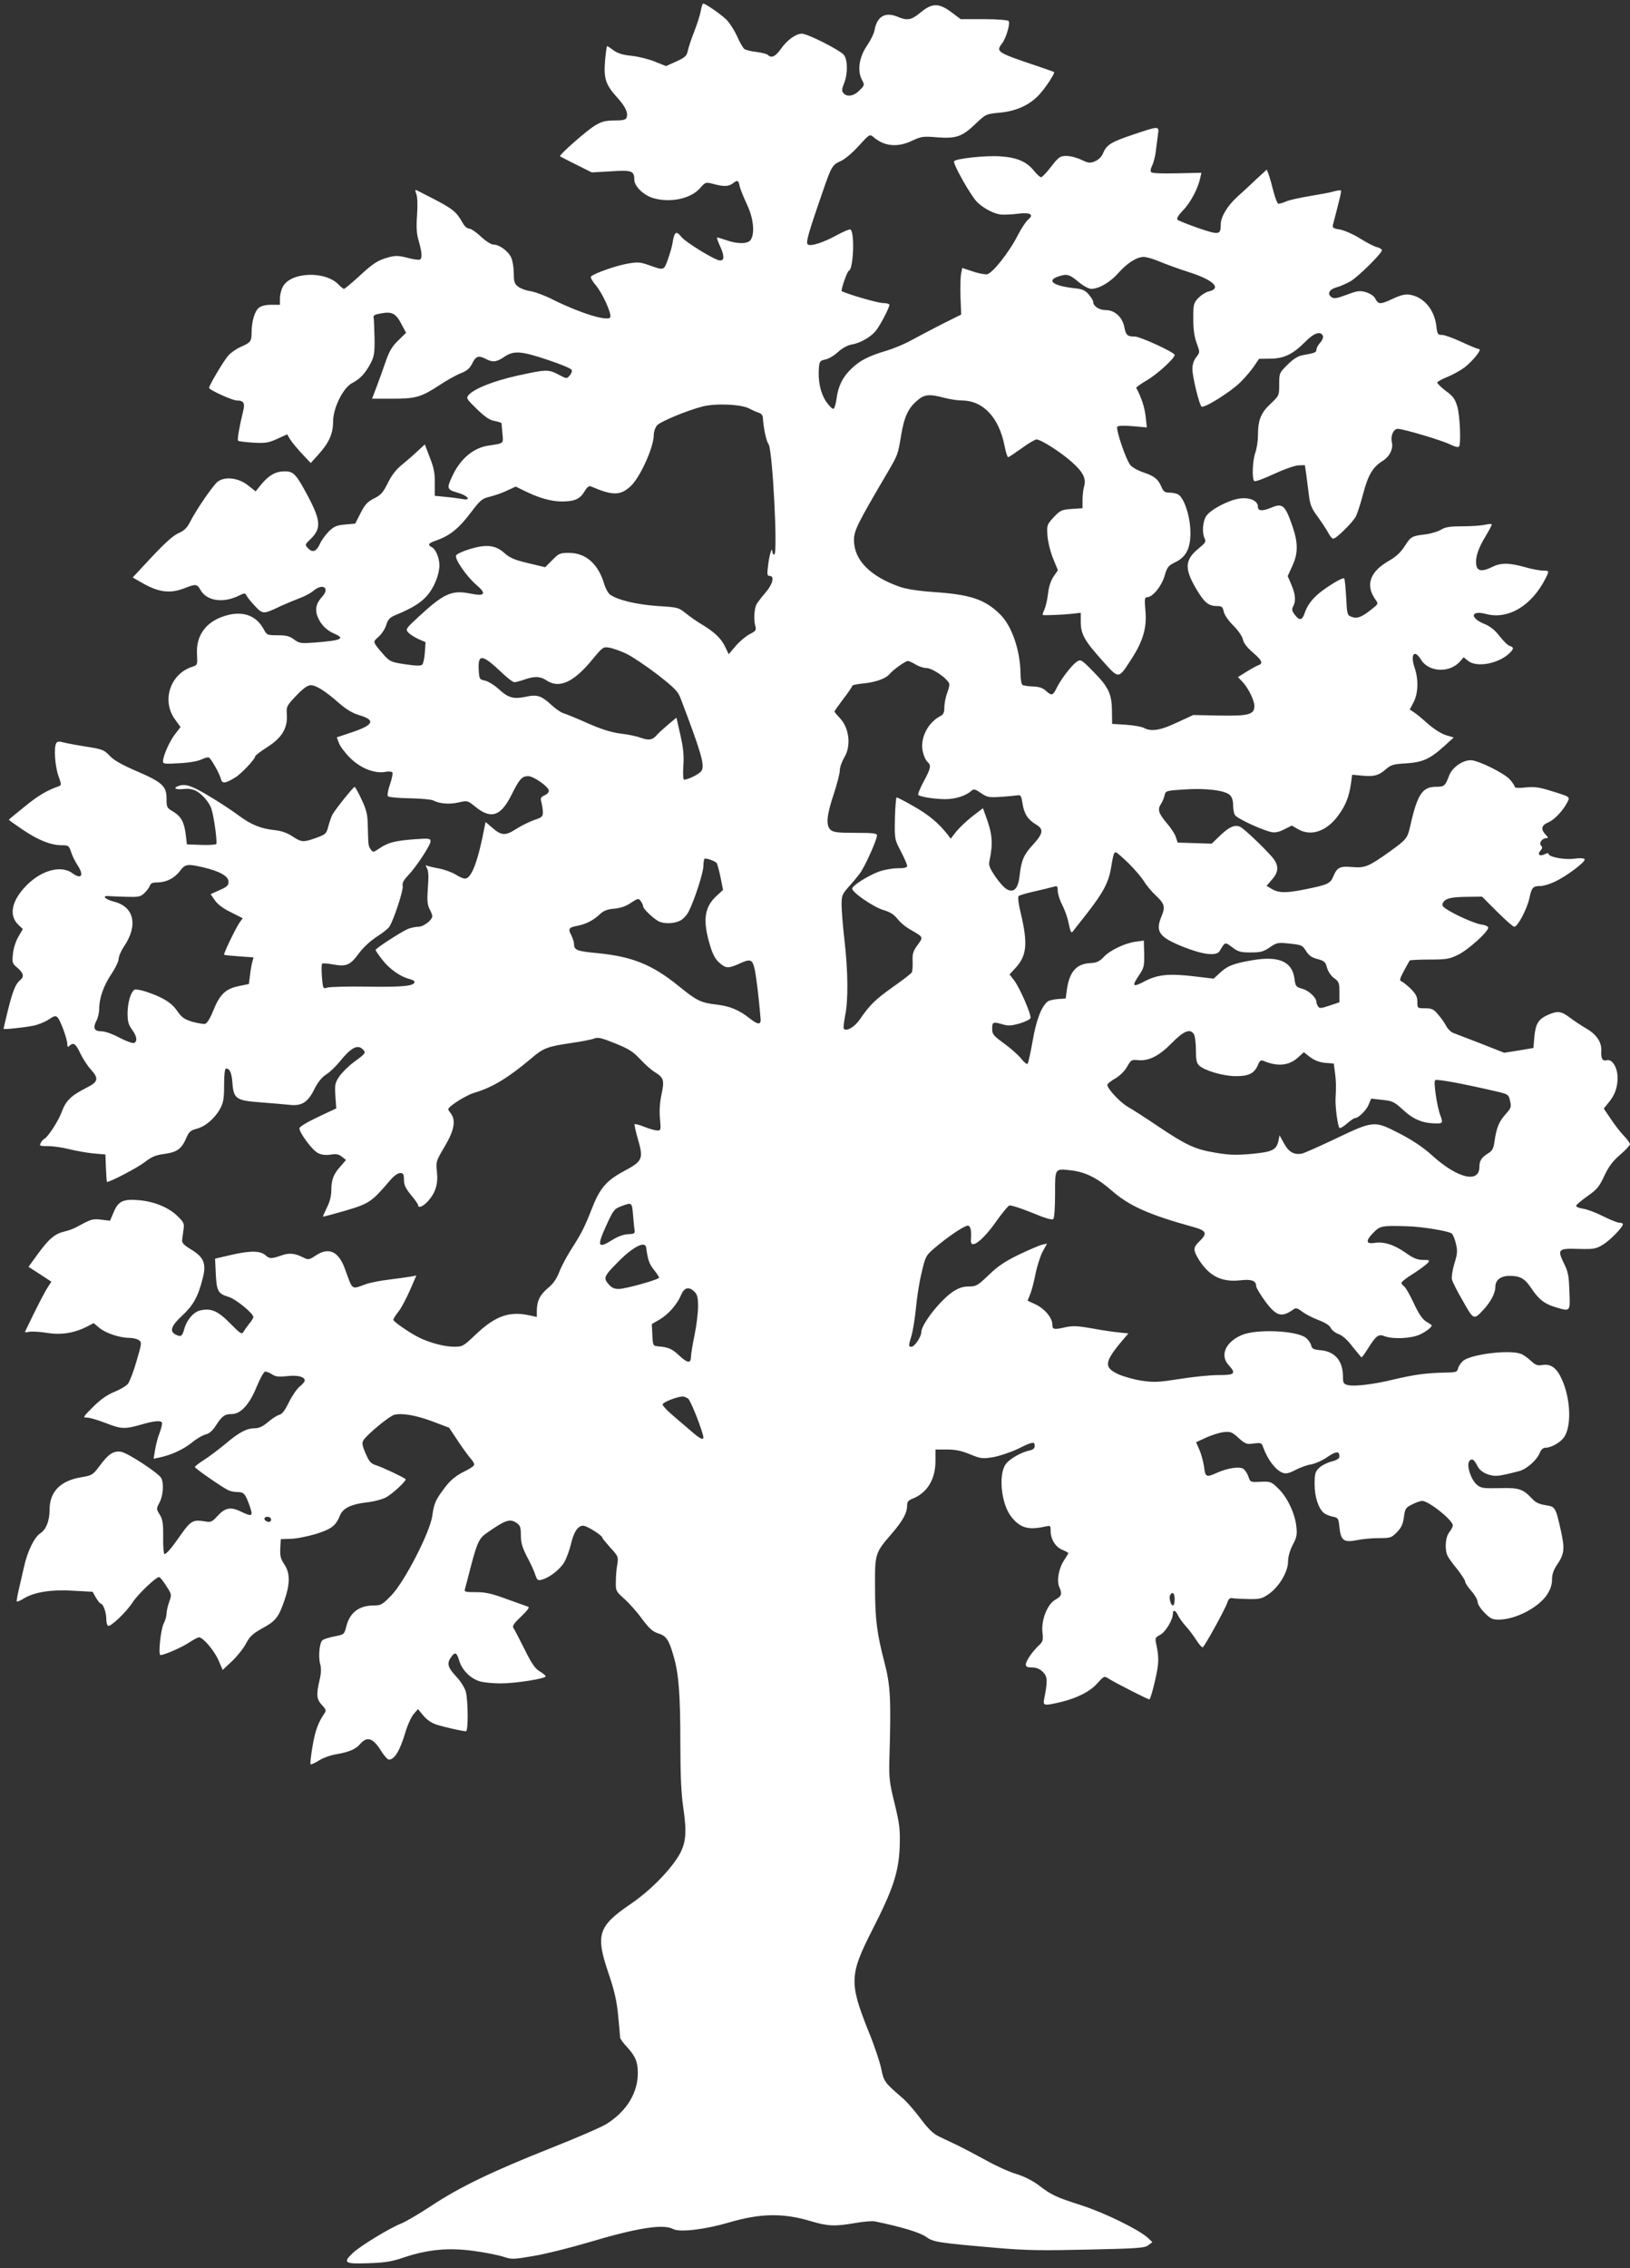 <?xml version="1.0" standalone="no"?>
<!DOCTYPE svg PUBLIC "-//W3C//DTD SVG 20010904//EN"
 "http://www.w3.org/TR/2001/REC-SVG-20010904/DTD/svg10.dtd">
<svg version="1.0" xmlns="http://www.w3.org/2000/svg"
 width="920pt" height="1280pt" viewBox="0 0 920 1280"
 preserveAspectRatio="xMidYMid meet">
<rect x="0" y="0" width="920" height="1280" fill="#333333" stroke="none"/>
<g transform="translate(0,1280) scale(0.1,-0.1)"
fill="#ffffff" stroke="none">
<path d="M3955 12738 c-4 -24 -21 -76 -37 -117 -16 -40 -32 -89 -36 -108 -6
-29 -15 -37 -65 -60 l-58 -26 -62 25 c-34 14 -94 29 -132 33 -50 5 -79 14
-102 31 -17 13 -34 24 -36 24 -3 0 -8 -38 -12 -83 -8 -101 3 -135 70 -209 46
-51 62 -86 51 -113 -4 -11 -22 -15 -68 -15 -51 0 -72 -6 -109 -28 -45 -26
-207 -169 -198 -174 2 -2 43 -23 91 -47 l88 -44 106 6 c119 8 134 3 134 -46 0
-38 51 -88 107 -105 95 -28 211 -4 263 55 32 36 33 36 76 25 59 -16 86 -15
110 3 27 21 32 19 39 -17 4 -17 23 -63 41 -102 37 -77 46 -165 20 -201 -16
-22 -74 -23 -138 0 -24 8 -46 15 -50 15 -4 0 4 -23 17 -51 24 -53 24 -79 -1
-79 -27 0 -195 103 -219 134 -29 36 -39 28 -49 -35 -3 -21 -16 -64 -27 -95
-23 -62 -20 -61 -113 -28 -43 15 -59 16 -115 6 -63 -11 -186 -54 -205 -72 -5
-5 7 -27 27 -50 38 -45 92 -164 81 -181 -15 -24 -169 24 -317 97 -48 25 -108
47 -133 51 -25 3 -56 15 -69 25 -21 16 -25 28 -25 74 0 30 -6 70 -14 89 -16
37 -67 75 -102 75 -12 0 -43 20 -70 45 -26 25 -56 45 -66 45 -11 0 -26 13 -36
31 -34 61 -53 78 -154 131 -57 29 -106 55 -111 56 -4 2 -3 -8 3 -23 6 -16 8
-64 4 -119 -5 -70 -3 -105 10 -148 18 -64 20 -94 6 -103 -5 -3 -37 1 -70 10
-49 13 -69 13 -103 4 -64 -17 -89 -33 -171 -109 -42 -38 -80 -70 -84 -70 -5 0
-17 10 -28 21 -73 82 -274 76 -318 -10 -9 -16 -16 -46 -16 -66 l0 -35 -49 0
c-32 0 -56 -6 -70 -17 -24 -20 -40 -75 -41 -138 0 -51 -5 -58 -60 -82 -25 -11
-57 -33 -71 -49 -26 -29 -109 -169 -109 -183 0 -11 132 -71 156 -71 40 0 48
-15 36 -62 -21 -86 -34 -160 -28 -165 3 -4 41 -8 85 -11 69 -4 86 -1 135 21
l57 26 17 -29 c10 -16 40 -52 67 -81 l49 -52 44 49 c59 65 82 117 82 184 0 78
57 193 109 219 45 24 72 53 103 111 20 39 23 58 22 140 -1 52 -3 104 -5 115
-3 16 4 20 45 27 60 11 82 -2 114 -65 l24 -45 -45 -44 c-34 -33 -50 -60 -70
-118 -14 -41 -37 -105 -51 -142 l-26 -68 114 0 c133 0 162 8 269 78 42 28 97
58 121 67 31 12 47 26 60 51 20 43 36 50 75 30 41 -22 62 -20 104 8 56 39 96
36 246 -14 73 -24 136 -50 138 -58 3 -7 -2 -21 -12 -32 -16 -18 -18 -18 -62 6
-58 30 -69 30 -233 -6 -134 -30 -240 -72 -274 -108 -16 -19 -14 -22 46 -81 47
-45 73 -63 101 -67 20 -4 37 -9 38 -13 0 -3 2 -29 5 -58 5 -58 11 -54 -81 -68
-84 -13 -157 -75 -201 -170 -34 -71 -32 -78 28 -95 60 -17 82 -47 27 -36 -19
3 -61 9 -95 12 l-60 6 0 72 c1 55 -5 87 -28 144 l-28 74 -37 -34 c-20 -19 -59
-54 -88 -77 -37 -30 -62 -62 -84 -107 -27 -54 -39 -68 -78 -87 -37 -19 -51
-34 -76 -83 l-30 -59 -57 -5 c-47 -4 -63 -11 -91 -38 -19 -19 -43 -51 -52 -73
-20 -43 -42 -50 -68 -21 -16 17 -15 20 9 43 69 64 67 107 -8 249 -66 124 -81
140 -130 140 -51 0 -88 -20 -131 -71 l-34 -42 -42 33 c-54 44 -132 53 -173 21
-27 -22 -120 -157 -157 -230 -16 -31 -33 -47 -64 -60 -29 -13 -76 -55 -150
-134 l-108 -116 44 -25 c99 -59 165 -68 247 -36 66 26 72 25 92 -10 35 -61
126 -75 213 -33 37 18 38 18 49 -2 6 -11 28 -37 48 -58 42 -44 45 -44 143 3
33 15 82 35 108 45 26 9 61 28 76 41 54 45 95 16 49 -34 -34 -36 -42 -74 -24
-115 17 -42 50 -75 93 -93 64 -28 40 -38 -108 -50 -81 -6 -89 -5 -119 17 -25
19 -44 24 -92 24 -60 0 -62 1 -80 35 -40 72 -106 100 -194 81 -122 -28 -189
-109 -182 -223 3 -60 3 -61 -27 -71 -125 -40 -174 -192 -97 -297 l31 -43 -30
-39 c-31 -39 -69 -124 -69 -155 0 -14 11 -15 94 -10 57 3 106 12 125 22 17 8
36 13 40 10 14 -8 59 -89 67 -118 7 -31 24 -30 81 5 34 20 113 104 113 119 0
5 31 29 69 53 83 53 115 107 110 184 -3 45 -1 49 53 106 40 42 64 59 82 59 31
0 81 -32 161 -102 40 -35 76 -56 113 -67 95 -28 82 -56 -49 -99 l-78 -26 12
-32 c6 -18 34 -55 63 -84 58 -58 138 -90 199 -79 18 4 36 2 40 -3 3 -6 -3 -36
-14 -68 -12 -34 -16 -62 -11 -67 5 -5 60 -10 122 -11 63 -1 123 -7 133 -12 37
-19 90 -23 141 -12 52 12 53 12 96 -23 89 -73 144 -55 204 64 45 91 60 108 95
108 30 0 112 -57 117 -81 1 -9 -9 -21 -24 -27 -22 -11 -25 -16 -18 -40 4 -15
8 -40 8 -55 1 -25 -5 -30 -50 -45 -28 -10 -74 -33 -102 -51 -60 -39 -83 -37
-136 10 l-35 30 -5 -23 c-36 -190 -72 -290 -108 -296 -9 -2 -34 8 -55 22 -21
13 -64 29 -96 35 -32 6 -63 13 -69 17 -6 4 -5 -3 2 -16 9 -16 10 -49 5 -111
-5 -70 -3 -93 9 -118 9 -16 16 -35 16 -41 0 -22 -49 -60 -78 -60 -17 0 -43 -6
-59 -12 -41 -18 -183 -110 -183 -119 0 -4 18 -30 40 -58 40 -51 102 -94 152
-106 16 -4 28 -11 28 -16 0 -23 -64 -30 -259 -27 -113 2 -218 -1 -232 -5 -26
-8 -26 -8 -32 60 -3 37 -2 71 1 75 4 3 33 1 64 -5 74 -13 95 -4 146 66 23 31
65 69 99 91 33 21 65 46 71 57 26 41 80 208 75 229 -4 15 4 32 29 58 47 49
128 172 128 194 0 16 -8 18 -87 12 -111 -8 -151 -18 -199 -50 -36 -25 -39 -25
-51 -8 -14 20 -14 18 -17 129 -1 68 -6 91 -35 153 -18 39 -36 72 -40 71 -7 0
-108 -126 -124 -155 -6 -10 -16 -39 -23 -64 -11 -45 -15 -49 -74 -70 -68 -24
-78 -23 -126 8 -31 21 -63 33 -102 37 -81 9 -133 30 -205 83 -34 26 -109 75
-166 109 -99 60 -136 72 -175 57 -31 -12 -15 -21 27 -17 29 4 54 0 75 -11 33
-17 76 -67 86 -103 15 -47 33 -188 27 -196 -5 -4 -43 -7 -87 -5 l-79 3 -7 59
c-9 69 -27 100 -74 128 -32 19 -34 23 -34 72 0 70 -24 92 -173 156 -83 36
-126 61 -149 86 -30 32 -40 36 -128 50 -52 8 -111 19 -130 24 -25 7 -36 6 -42
-3 -15 -23 -8 -127 11 -183 18 -51 19 -55 3 -61 -66 -23 -116 -52 -193 -115
-49 -39 -89 -73 -89 -74 0 -2 35 -27 78 -56 87 -59 157 -87 219 -88 39 0 42
-2 54 -37 6 -21 23 -54 35 -73 40 -59 25 -86 -27 -48 -67 50 -186 14 -272 -82
-74 -82 -86 -160 -32 -210 l24 -23 -25 -43 c-15 -25 -28 -66 -31 -97 -5 -50
-4 -55 26 -79 34 -30 39 -49 15 -69 -26 -21 -42 -61 -69 -169 -14 -57 -25
-104 -25 -106 0 -5 113 7 165 17 28 5 67 21 89 35 32 22 41 24 51 12 17 -17
55 -123 55 -150 0 -17 3 -19 12 -10 22 22 36 12 61 -42 14 -29 41 -72 62 -94
43 -48 39 -67 -22 -98 -91 -46 -120 -74 -143 -135 -19 -54 -81 -149 -102 -157
-4 -2 -13 -12 -18 -22 -9 -17 -5 -18 43 -18 28 0 81 -8 117 -17 36 -9 97 -20
135 -24 l70 -6 3 -77 c2 -43 4 -78 6 -78 19 0 172 80 212 111 40 31 63 41 112
47 71 10 97 28 123 89 15 35 24 44 59 53 50 13 104 60 133 114 18 34 22 57 22
134 0 61 4 92 11 92 21 0 32 -24 36 -83 7 -88 21 -98 160 -108 62 -5 136 -11
163 -14 68 -8 104 15 140 90 19 37 41 65 64 80 20 12 54 44 76 71 67 83 103
102 133 72 19 -19 16 -23 -47 -69 -33 -24 -71 -62 -86 -84 -24 -36 -26 -47
-22 -110 l5 -70 -104 -49 c-61 -29 -104 -55 -104 -63 0 -26 72 -123 103 -139
20 -11 43 -14 72 -10 32 5 47 3 65 -12 l23 -18 -31 -36 c-40 -44 -52 -77 -52
-137 0 -31 -9 -65 -25 -96 -13 -27 -23 -50 -22 -51 1 -1 58 14 127 34 134 40
147 48 251 170 21 25 44 42 57 42 19 0 22 -6 22 -38 0 -29 9 -48 40 -86 22
-26 40 -52 40 -57 0 -20 30 -7 58 25 41 47 56 96 48 165 -6 54 -5 59 44 141
54 91 64 147 35 186 -8 10 -15 21 -15 24 -1 15 101 80 147 93 102 30 192 85
319 192 71 61 93 69 229 89 55 8 113 19 128 25 22 9 42 4 119 -27 77 -31 102
-47 142 -90 27 -29 64 -62 83 -73 49 -31 54 -45 37 -124 -10 -46 -13 -93 -9
-137 6 -64 5 -68 -14 -68 -11 0 -44 9 -72 20 -28 12 -54 18 -57 16 -2 -3 6
-42 19 -86 32 -111 26 -123 -81 -180 -99 -54 -135 -96 -181 -215 -39 -100 -58
-137 -114 -224 -25 -39 -55 -95 -67 -126 -15 -40 -34 -68 -64 -93 -46 -38 -64
-74 -64 -130 l0 -34 -37 8 c-117 27 -196 -1 -309 -108 -68 -65 -73 -68 -121
-68 -55 0 -137 22 -198 52 -56 28 -145 90 -145 100 0 5 13 26 29 46 16 20 45
75 65 121 l36 83 -31 -6 c-17 -3 -72 -11 -122 -17 -51 -6 -110 -18 -132 -26
-84 -30 -72 -39 -119 89 -36 97 -91 122 -165 72 -36 -24 -41 -24 -68 -11 -49
25 -80 28 -125 12 -54 -19 -67 -19 -88 0 -30 27 -83 28 -187 5 l-99 -23 4 -86
c5 -98 13 -112 73 -130 40 -12 139 -93 139 -113 0 -6 -10 -23 -23 -38 -12 -15
-27 -36 -33 -46 -9 -16 -17 -11 -75 48 -69 70 -107 87 -168 73 -38 -8 -77 -54
-91 -105 -11 -42 -19 -47 -51 -30 -33 18 -22 49 40 106 62 58 89 106 115 209
22 83 7 120 -64 163 -43 26 -54 38 -52 55 2 12 5 38 8 59 5 33 2 40 -36 77
-50 48 -131 81 -217 88 -87 8 -116 -6 -141 -67 l-21 -49 -49 6 c-50 6 -57 3
-137 -40 -16 -10 -49 -22 -72 -27 -54 -13 -88 -42 -151 -129 l-51 -70 65 -42
64 -42 -20 -31 c-17 -25 -62 -112 -128 -250 -3 -5 7 -6 21 -2 15 3 58 1 97 -5
80 -14 155 -3 226 32 l43 22 31 -26 c35 -30 116 -57 170 -57 20 0 44 -6 54
-13 17 -12 16 -18 -13 -117 -16 -57 -38 -114 -48 -128 -10 -13 -45 -34 -78
-47 -41 -17 -78 -43 -120 -85 -57 -57 -59 -60 -33 -60 15 0 61 -14 103 -30 89
-35 108 -36 200 -10 75 22 111 25 119 12 3 -5 -3 -31 -13 -58 -11 -27 -22 -71
-26 -98 l-8 -48 34 7 c69 15 135 46 182 84 26 22 61 42 78 46 20 5 38 20 56
48 36 56 51 67 91 67 51 0 101 55 142 157 19 46 40 83 47 83 8 0 25 -7 39 -16
19 -13 37 -15 84 -10 59 7 100 -3 100 -25 0 -6 -13 -22 -30 -35 -16 -14 -43
-54 -60 -89 -21 -43 -37 -65 -53 -69 -12 -3 -41 -21 -64 -41 -28 -24 -51 -35
-72 -35 -48 0 -89 -21 -167 -87 -39 -32 -94 -74 -123 -92 -28 -18 -51 -36 -51
-40 0 -7 146 -109 187 -130 12 -6 34 -11 50 -11 39 0 46 -7 70 -72 24 -67 19
-70 -50 -37 -56 27 -88 20 -131 -28 -31 -33 -36 -35 -74 -28 -61 10 -77 1
-129 -73 -54 -78 -83 -112 -95 -112 -4 0 -8 43 -7 95 1 78 -3 101 -19 127 -20
32 -20 34 -2 68 21 38 26 110 10 139 -15 28 -189 142 -226 148 -43 7 -72 -12
-122 -80 -38 -51 -42 -53 -106 -64 -116 -20 -176 -82 -176 -182 0 -63 -19
-111 -51 -133 -36 -23 -74 -102 -94 -193 -10 -44 -24 -105 -31 -135 -7 -30
-11 -56 -9 -58 2 -2 20 5 39 17 58 36 156 52 280 44 l109 -6 19 -34 c11 -18
23 -33 27 -33 13 0 31 -49 31 -85 0 -19 4 -37 10 -40 13 -8 103 77 139 133 30
46 131 142 149 142 5 0 23 -22 40 -49 31 -48 32 -49 17 -91 -8 -23 -15 -53
-15 -67 0 -13 -7 -38 -16 -55 -17 -34 -32 -178 -18 -178 21 0 122 44 162 71
24 16 49 29 55 29 23 0 86 -74 110 -129 l24 -55 52 49 c28 26 64 71 79 99 22
42 39 57 91 86 77 42 93 62 126 157 33 96 33 157 -1 206 -20 30 -24 47 -22 89
l3 52 55 2 c30 0 94 13 142 27 89 28 113 46 137 105 17 41 63 63 146 73 41 4
91 17 112 28 37 19 121 97 112 104 -12 11 -129 66 -163 77 -32 10 -42 20 -62
67 -18 41 -22 59 -14 73 16 30 147 139 176 146 43 11 125 -3 219 -39 l90 -34
51 -77 c28 -42 61 -87 73 -100 13 -14 20 -29 16 -35 -3 -7 -32 -25 -64 -40
-40 -21 -70 -46 -98 -83 -55 -72 -63 -91 -73 -162 -13 -93 -156 -371 -230
-448 -51 -53 -60 -58 -98 -58 -85 0 -137 -39 -157 -117 -12 -47 -12 -47 -69
-58 -31 -6 -61 -16 -67 -22 -16 -16 -23 -93 -12 -133 7 -24 6 -52 -3 -90 -20
-84 -17 -110 13 -142 23 -24 25 -32 15 -46 -35 -50 -54 -101 -68 -187 -9 -53
-14 -98 -11 -101 3 -3 24 6 47 21 23 15 69 31 102 36 65 11 106 28 128 54 41
49 75 39 121 -36 17 -27 37 -49 44 -49 32 0 63 51 94 157 12 40 33 85 46 100
l24 28 31 -37 c20 -24 46 -42 78 -52 46 -14 143 -36 162 -36 14 0 12 176 -1
224 -6 21 -30 60 -55 86 -47 50 -53 73 -28 108 22 32 32 28 46 -20 16 -53 63
-100 115 -116 22 -7 76 -12 119 -12 84 0 254 27 254 40 0 4 -15 17 -34 28 -26
16 -45 43 -85 124 -28 56 -56 110 -62 119 -9 12 -2 24 42 66 38 37 50 53 39
56 -8 3 -62 22 -120 43 -84 31 -119 39 -173 39 -63 0 -68 1 -62 20 3 11 19 71
35 134 32 121 45 150 82 176 112 79 137 87 176 59 18 -12 22 -25 22 -69 0 -41
8 -68 33 -117 19 -35 40 -80 47 -101 11 -34 15 -38 37 -32 43 11 103 57 128
99 13 23 30 69 38 104 16 68 39 102 69 102 20 0 108 -55 108 -68 0 -4 21 -29
46 -57 44 -48 45 -51 38 -95 -5 -25 -8 -69 -8 -97 -1 -50 1 -54 47 -95 27 -24
72 -74 100 -113 42 -56 61 -73 93 -83 45 -14 60 -36 87 -132 28 -96 37 -217
37 -482 0 -185 5 -288 16 -365 22 -148 16 -206 -26 -277 -54 -88 -165 -200
-275 -274 -178 -122 -194 -170 -122 -383 35 -103 48 -159 56 -244 6 -60 11
-116 11 -123 0 -7 18 -32 40 -55 47 -52 60 -83 60 -146 0 -112 -63 -215 -175
-286 -27 -18 -171 -80 -320 -139 -330 -131 -512 -219 -672 -325 -68 -45 -145
-90 -171 -100 -65 -26 -229 -126 -269 -164 -60 -56 -49 -64 85 -59 95 3 133 9
203 33 135 45 252 56 395 36 66 -9 141 -24 167 -33 45 -15 54 -15 175 6 70 12
207 47 305 76 272 81 420 105 476 75 36 -20 180 -3 316 37 176 52 305 54 459
8 101 -30 138 -31 254 -11 46 8 96 12 110 9 151 -31 252 -62 287 -86 44 -31
60 -34 406 -64 161 -14 252 -15 513 -9 280 6 319 9 338 25 l22 17 -26 25 c-51
46 -240 139 -372 182 -149 48 -170 58 -246 116 -34 25 -82 49 -125 62 -38 11
-115 46 -170 77 -55 30 -127 68 -160 84 -33 16 -80 38 -105 50 -33 16 -61 43
-105 102 -33 44 -76 93 -95 110 -108 93 -111 97 -126 170 -8 39 -39 132 -70
207 -112 280 -110 322 20 578 117 229 148 324 154 465 3 99 1 124 -28 245 -30
121 -33 147 -30 255 10 337 6 412 -27 540 -44 169 -54 247 -54 431 -1 187 0
190 94 299 63 73 87 117 87 160 0 19 7 28 27 36 85 32 133 109 133 214 l0 65
65 0 c47 0 82 -7 130 -27 62 -25 69 -26 132 -16 37 7 99 28 139 47 83 41 94
43 94 16 0 -13 -9 -21 -27 -25 -47 -9 -115 -48 -136 -77 -43 -58 -26 -223 29
-295 49 -64 96 -79 187 -59 37 8 37 8 37 -23 0 -47 27 -91 66 -107 19 -8 34
-16 34 -19 0 -2 -11 -20 -24 -40 -30 -44 -43 -117 -27 -151 17 -39 14 -51 -23
-72 -46 -27 -80 -116 -72 -185 5 -44 3 -51 -23 -75 -37 -36 -71 -86 -71 -106
0 -12 10 -16 35 -16 25 0 44 -8 62 -26 26 -26 27 -50 6 -155 -7 -35 2 -36 95
-14 91 22 165 59 207 107 37 41 38 41 64 24 36 -23 219 -116 228 -116 5 0 19
47 32 104 23 101 24 130 6 213 -6 28 -4 33 23 47 30 15 72 85 72 119 0 25 15
21 28 -7 6 -14 26 -42 45 -63 19 -21 46 -57 61 -81 15 -23 30 -40 35 -38 12 8
126 215 138 251 7 22 15 29 29 26 10 -2 51 -4 91 -5 64 -1 76 2 115 29 58 41
108 125 108 182 0 27 10 62 26 94 23 42 26 59 21 104 -8 74 -50 164 -101 214
-41 40 -44 41 -101 39 -57 -3 -58 -3 -69 30 -7 19 -20 38 -30 44 -23 13 -87 3
-144 -22 -64 -29 -69 -27 -76 33 -4 28 -16 71 -26 95 l-19 43 56 26 c31 14 75
28 99 31 40 4 48 1 85 -33 38 -34 45 -37 86 -31 41 5 44 4 53 -22 25 -70 70
-128 109 -143 18 -7 35 -4 72 15 26 14 67 29 89 32 23 4 64 22 91 41 50 34 69
36 69 4 0 -12 -14 -21 -46 -29 -25 -7 -56 -23 -70 -37 -21 -21 -24 -33 -24
-92 0 -71 22 -136 53 -162 10 -7 32 -17 50 -20 30 -6 32 -10 37 -59 8 -75 24
-88 96 -74 32 7 89 12 127 12 65 0 71 2 101 33 25 25 34 44 40 84 6 49 10 55
46 73 22 11 47 20 57 20 37 0 173 -109 173 -138 0 -8 -9 -25 -20 -39 -23 -29
-27 -101 -8 -136 6 -12 31 -46 55 -75 23 -30 43 -60 43 -68 0 -8 16 -31 35
-53 19 -21 35 -49 35 -61 0 -13 17 -39 39 -61 33 -34 45 -39 82 -39 95 1 225
69 273 144 17 27 26 54 26 82 0 28 8 53 26 80 44 64 47 92 24 196 -30 134 -31
135 -87 144 -33 5 -56 15 -73 34 -55 58 -75 65 -186 62 -94 -2 -105 0 -129 20
-33 29 -59 109 -42 132 14 19 27 11 47 -29 11 -20 29 -35 57 -45 43 -14 56
-13 177 18 44 12 99 61 117 103 7 18 19 29 31 29 35 0 90 32 109 64 40 66 33
216 -16 323 -28 63 -62 88 -109 80 -29 -5 -40 0 -66 24 -17 16 -42 34 -56 39
-63 24 -273 -1 -324 -38 -13 -11 -27 -30 -30 -43 -6 -23 -10 -24 -80 -25 -106
-3 -164 -11 -280 -38 -114 -28 -227 -42 -264 -32 -23 6 -26 12 -26 47 0 88
-44 141 -123 149 -44 4 -52 8 -57 29 -3 13 -17 32 -30 42 -55 41 -280 50 -361
15 -92 -39 -125 -115 -74 -170 44 -48 35 -56 -59 -56 -47 0 -145 -10 -218 -22
-116 -18 -143 -20 -212 -10 -43 6 -102 23 -132 36 -86 39 -82 70 25 196 l30
35 -57 6 c-31 3 -99 13 -151 23 -74 13 -104 15 -143 7 -70 -16 -78 -14 -78 13
0 38 -42 89 -93 114 l-47 22 14 35 c8 18 22 71 31 117 9 46 28 103 41 127 l24
43 -28 -6 c-15 -4 -74 -29 -131 -56 -79 -39 -119 -65 -170 -115 -63 -60 -71
-65 -113 -65 -33 0 -56 -8 -89 -29 -72 -48 -179 -185 -179 -229 0 -26 -38 -82
-55 -82 -18 0 -18 3 0 64 8 27 19 96 25 155 5 58 19 148 32 199 21 90 23 96
72 138 82 70 177 133 192 127 13 -5 18 -32 14 -80 -4 -59 67 -5 147 110 31 43
62 81 70 84 8 3 64 -15 126 -40 76 -32 115 -43 122 -36 6 6 10 65 10 140 0
149 -3 145 93 134 80 -10 146 -43 227 -114 98 -86 209 -136 463 -206 72 -20
78 -36 32 -80 -37 -36 -37 -49 -2 -106 59 -92 129 -126 234 -114 62 7 88 -2
88 -34 1 -9 23 -46 50 -83 64 -87 94 -95 161 -47 13 10 23 7 50 -14 19 -14 60
-35 92 -47 37 -14 62 -30 68 -44 6 -13 26 -28 45 -35 22 -8 50 -33 79 -72 26
-32 48 -59 50 -59 3 0 20 24 38 53 46 72 58 80 93 66 46 -17 147 -13 196 9 39
17 77 48 67 55 -2 2 -17 11 -32 21 -19 12 -41 45 -66 99 -21 45 -45 88 -54 96
-10 7 -17 17 -17 22 0 5 30 29 68 52 37 24 73 51 81 60 12 15 10 17 -27 17
-32 0 -54 9 -98 40 -67 47 -123 64 -176 56 -50 -8 -51 13 -4 60 36 36 46 38
186 34 87 -2 242 -28 255 -42 7 -7 17 -33 23 -58 9 -39 8 -56 -9 -110 -11 -37
-17 -76 -14 -90 3 -14 31 -69 62 -122 60 -107 62 -108 114 -51 42 44 69 95 69
130 0 40 30 63 82 63 57 0 84 -15 119 -67 43 -65 75 -90 133 -108 91 -28 89
-30 84 88 -3 88 -7 111 -32 160 -37 77 -31 83 86 79 82 -2 95 0 134 23 40 24
114 99 114 117 0 4 -9 8 -20 8 -11 0 -53 17 -93 37 -39 20 -90 39 -112 42 -22
3 -40 11 -39 16 0 6 29 30 63 54 54 38 67 53 96 115 25 53 47 83 89 119 31 27
56 53 56 60 0 6 -15 27 -34 47 -19 19 -52 62 -74 95 l-40 59 25 31 c37 43 53
87 53 143 0 58 -31 107 -61 99 -25 -7 -33 9 -31 53 3 48 -27 93 -85 126 -26
15 -68 43 -92 61 -50 38 -70 40 -128 14 -51 -24 -66 -49 -73 -125 l-5 -60 -82
-14 -83 -13 -132 52 c-73 28 -143 55 -156 60 -13 5 -31 23 -40 40 -9 18 -30
47 -46 65 -24 29 -35 34 -72 34 -44 0 -44 0 -44 36 0 29 -8 44 -37 74 -21 20
-45 39 -53 42 -12 4 -10 14 14 59 16 30 31 56 33 59 2 2 52 5 111 5 96 0 113
3 162 27 57 28 170 130 170 153 0 7 -17 15 -40 18 -38 5 -164 62 -205 93 -15
11 -17 18 -9 32 15 23 46 30 139 31 l80 1 85 -85 c47 -47 90 -85 97 -85 19 0
71 98 85 160 13 62 20 70 63 70 17 0 53 11 80 24 67 31 177 114 169 127 -4 6
-26 8 -60 3 -56 -7 -144 10 -144 28 0 5 -9 4 -20 -2 -28 -15 -45 -3 -26 19 12
13 13 20 4 29 -14 14 6 42 30 42 12 0 11 5 -7 23 -26 29 -20 51 20 67 32 14
80 64 104 110 18 35 22 32 -105 71 -56 17 -84 20 -131 15 -36 -4 -59 -3 -59 3
0 5 -12 24 -27 41 -29 35 -180 110 -222 110 -46 0 -104 -41 -121 -85 -23 -61
-28 -65 -74 -65 -78 0 -106 -42 -146 -220 -16 -71 -20 -76 -115 -145 -121 -86
-140 -94 -213 -88 -70 6 -85 -1 -107 -54 -17 -40 -31 -46 -164 -73 -107 -21
-147 -20 -189 7 l-23 14 30 35 c41 46 40 83 -1 130 -50 57 -157 158 -178 168
-30 14 -62 0 -113 -49 l-48 -46 -96 3 -96 3 -11 33 c-6 18 -30 54 -54 81 -44
53 -50 74 -28 106 7 11 16 32 19 47 7 26 9 26 113 33 120 8 226 -5 255 -31 12
-11 19 -31 19 -56 0 -22 4 -47 10 -57 9 -19 156 -87 208 -97 19 -4 43 1 71 16
l42 21 35 -20 c73 -43 162 -13 228 78 41 56 60 104 71 178 l7 51 53 -5 c68 -7
97 0 137 36 29 25 43 29 113 33 94 6 135 24 215 96 l55 50 -43 13 c-25 7 -67
34 -101 63 -31 28 -67 58 -80 66 l-24 16 22 42 c26 50 28 129 5 195 -25 75 -1
105 36 45 44 -73 165 -78 223 -8 l18 21 26 -21 c49 -38 168 -16 231 42 27 26
28 35 3 43 -11 3 -36 28 -57 55 -26 34 -52 55 -86 69 -85 35 -77 79 10 56 125
-33 258 47 336 202 21 42 21 43 -17 43 -17 0 -64 9 -102 20 -89 25 -135 25
-186 -1 -55 -27 -83 -22 -87 16 -5 41 11 90 53 159 19 32 35 62 35 66 0 4 -17
4 -37 -1 -21 -5 -78 -9 -128 -9 -70 0 -97 -4 -121 -19 -17 -10 -55 -22 -85
-26 -81 -10 -85 -12 -120 -66 -22 -35 -49 -60 -85 -81 -113 -63 -140 -140 -79
-224 15 -21 14 -23 -23 -52 -56 -45 -83 -55 -113 -43 -25 9 -26 13 -31 110 -3
56 -8 104 -11 107 -3 4 -30 -8 -59 -26 -98 -60 -142 -106 -164 -169 -14 -43
-30 -45 -56 -10 -16 21 -18 31 -9 47 16 31 13 68 -10 122 l-21 49 26 57 c33
71 33 129 2 221 -42 122 -56 136 -121 108 -51 -21 -75 -19 -75 5 0 33 -43 54
-101 47 -60 -7 -163 -60 -190 -98 -21 -30 -26 -98 -9 -129 8 -16 3 -24 -31
-52 -82 -66 -86 -114 -18 -230 45 -77 70 -98 116 -98 29 0 34 -4 40 -31 3 -18
26 -51 53 -78 28 -28 51 -61 55 -79 4 -21 24 -46 56 -74 52 -44 60 -63 31 -72
-10 -4 -40 -20 -67 -37 l-48 -30 26 -27 c33 -35 67 -105 67 -136 0 -48 -31
-57 -196 -54 l-149 3 -91 -42 c-94 -45 -147 -53 -187 -31 -12 7 -58 15 -101
18 l-79 5 -1 75 c-1 96 -20 134 -108 223 -65 66 -68 67 -90 53 -29 -19 -90
-99 -114 -148 -21 -44 -29 -46 -61 -16 -18 16 -38 23 -73 24 -27 1 -53 5 -59
9 -6 3 -11 32 -11 63 -1 130 -49 271 -116 336 -86 84 -167 111 -374 125 -87 6
-155 17 -190 29 -169 59 -260 152 -260 264 0 54 18 90 190 383 58 99 58 100
76 208 17 103 39 152 89 195 41 37 70 40 155 17 30 -8 75 -15 100 -15 120 -1
209 -97 240 -257 7 -35 16 -63 20 -63 4 0 38 23 76 50 38 28 76 50 84 50 25 0
135 -70 197 -125 65 -57 85 -95 72 -139 -5 -17 -9 -52 -9 -77 l0 -47 -61 -4
c-57 -4 -65 -8 -102 -47 -38 -42 -39 -44 -35 -104 3 -35 16 -91 32 -129 l27
-66 -25 -36 c-15 -23 -27 -58 -31 -98 -4 -35 -14 -75 -21 -90 -8 -16 -11 -28
-7 -29 20 -2 113 2 161 7 l52 6 0 -51 c0 -69 21 -107 121 -218 96 -107 90
-108 165 8 65 100 88 177 79 272 -6 68 -4 77 10 77 31 0 81 62 98 120 15 51
21 58 62 78 65 32 89 87 83 191 -5 83 -38 175 -69 191 -10 6 -32 10 -49 10
-26 0 -33 6 -45 33 -18 43 -40 61 -101 81 -28 9 -61 27 -73 40 -24 26 -84 202
-75 218 4 6 38 7 87 3 l80 -7 -7 63 c-6 52 -25 110 -53 160 -2 3 26 23 62 44
60 36 155 123 155 142 -1 15 -195 104 -225 104 -41 -1 -51 8 -59 53 -11 56
-54 96 -104 96 -38 0 -72 22 -72 48 0 6 -11 24 -25 40 -20 24 -35 31 -85 36
-114 13 -154 42 -89 65 50 17 64 14 115 -29 29 -24 59 -40 74 -40 44 1 104 36
149 86 52 59 106 94 146 94 17 0 57 -12 90 -26 33 -14 107 -41 166 -60 139
-44 187 -92 110 -109 -15 -3 -41 -20 -57 -36 -27 -29 -29 -35 -29 -117 0 -60
6 -103 19 -138 19 -52 19 -52 -2 -79 -14 -18 -22 -42 -22 -68 0 -41 37 -195
51 -211 12 -13 162 80 219 136 27 26 61 67 77 90 l29 43 66 1 c77 1 127 26
198 98 46 47 85 60 97 30 3 -8 -4 -25 -16 -38 -11 -12 -21 -30 -21 -39 0 -16
-8 -19 -80 -32 -23 -4 -51 -21 -82 -52 -47 -47 -48 -48 -48 -111 0 -64 0 -64
-49 -111 -55 -51 -71 -92 -71 -181 0 -30 -7 -73 -15 -95 -16 -46 -20 -151 -5
-160 6 -4 56 15 112 41 56 26 116 47 137 48 l36 1 8 -55 c4 -30 11 -83 15
-117 6 -51 15 -73 50 -120 23 -32 50 -73 59 -90 9 -18 22 -33 28 -33 17 0 110
92 128 126 8 16 27 74 41 128 28 107 55 151 110 185 39 24 61 69 52 105 -9 35
9 76 33 76 31 0 257 -67 300 -90 23 -11 42 -16 46 -10 12 19 5 177 -10 227
-13 42 -24 58 -66 88 -27 21 -48 42 -47 47 2 5 29 20 60 32 31 13 74 37 96 54
49 39 98 102 80 102 -7 0 -51 18 -98 40 -47 22 -97 40 -111 40 -24 0 -27 4
-32 50 -11 93 -71 164 -150 177 -27 4 -51 -2 -100 -25 -68 -31 -77 -31 -96 5
-6 13 -29 27 -51 34 -34 10 -47 9 -108 -14 -59 -22 -73 -24 -88 -13 -25 19
-11 43 31 55 20 5 55 21 78 34 44 26 177 158 177 175 0 5 -12 13 -27 17 -16 3
-59 26 -98 50 -38 24 -90 46 -113 50 -39 6 -43 10 -38 29 40 152 48 187 44
191 -2 3 -20 0 -39 -5 -19 -6 -79 -17 -134 -26 -55 -9 -115 -22 -134 -30 -18
-8 -39 -14 -45 -14 -6 0 -18 30 -28 68 -9 37 -21 80 -27 96 l-11 29 -59 -54
c-31 -30 -80 -75 -108 -100 -56 -51 -93 -113 -93 -156 0 -59 -9 -60 -127 -20
-59 21 -112 42 -117 47 -7 7 5 25 31 53 42 42 85 124 97 182 l7 30 -137 -3
c-79 -2 -140 0 -146 6 -6 6 -4 20 5 38 8 16 18 54 21 84 4 30 9 72 12 93 7 47
6 47 -142 -3 -125 -42 -148 -57 -169 -106 -7 -18 -25 -36 -45 -44 -28 -12 -36
-11 -76 8 -25 12 -62 22 -84 22 -37 0 -44 -5 -87 -60 -25 -33 -51 -60 -57 -60
-6 0 -24 16 -39 35 -42 53 -97 77 -195 83 -84 5 -248 -13 -257 -28 -8 -13 92
-191 128 -228 37 -38 100 -71 142 -73 17 -1 58 1 91 5 69 9 92 -5 57 -33 -11
-9 -37 -47 -57 -86 -52 -102 -146 -219 -176 -223 -14 -1 -51 6 -82 17 l-57 19
-6 -30 c-4 -17 -6 -76 -4 -132 l4 -101 -110 -55 c-60 -31 -139 -72 -175 -92
-36 -20 -99 -46 -140 -58 -97 -29 -146 -54 -193 -99 -50 -47 -76 -99 -85 -168
-4 -31 -12 -58 -18 -60 -6 -2 -25 17 -42 42 -32 49 -46 116 -40 190 3 35 6 40
35 46 18 3 51 22 72 42 24 22 55 39 78 43 50 8 113 45 139 81 26 34 74 128 74
143 0 5 -17 10 -37 10 -29 0 -203 51 -232 67 -7 4 30 112 40 115 26 9 34 217
9 233 -5 3 -38 -11 -75 -31 -78 -43 -147 -65 -165 -54 -14 9 0 58 89 315 43
124 50 136 96 156 23 10 67 47 102 86 58 64 62 67 80 52 62 -55 137 -63 221
-23 52 24 62 26 143 19 107 -8 140 4 218 79 55 52 58 53 131 60 91 8 164 40
218 94 37 37 99 130 91 136 -2 1 -44 16 -94 33 -229 77 -235 81 -200 127 24
31 49 116 37 128 -5 5 -67 10 -140 10 l-130 0 -52 39 c-71 53 -108 53 -174 -1
-53 -44 -75 -48 -131 -24 -69 28 -115 2 -129 -76 -3 -19 -23 -59 -43 -88 -44
-65 -55 -139 -29 -191 17 -31 16 -32 -13 -61 -32 -33 -71 -39 -91 -15 -10 12
-9 23 4 55 21 52 21 129 0 159 -18 26 -206 121 -238 121 -34 0 -84 -36 -118
-85 -31 -44 -54 -55 -74 -35 -6 6 -35 13 -65 17 -30 3 -60 11 -68 17 -8 6 -27
39 -42 74 -16 34 -43 76 -61 93 -34 32 -117 89 -129 89 -4 0 -10 -19 -14 -42z
m275 -2244 c19 -10 44 -21 55 -24 12 -4 21 -15 21 -30 4 -58 18 -127 32 -147
23 -36 53 -623 32 -623 -6 0 -10 8 -11 18 -1 32 -17 -20 -24 -81 -6 -49 -5
-57 9 -57 29 0 18 -47 -24 -95 -22 -25 -44 -55 -50 -65 -13 -25 -17 -87 -7
-122 7 -25 3 -29 -32 -47 -21 -11 -57 -41 -79 -67 l-39 -46 -22 46 c-23 46
-62 82 -136 126 -22 13 -59 39 -83 58 -42 34 -46 35 -160 42 -116 8 -224 33
-268 64 -11 8 -26 34 -33 58 -34 116 -104 178 -201 178 -48 0 -56 -3 -93 -41
l-40 -40 -96 23 c-77 18 -104 30 -134 57 -50 45 -102 51 -197 22 -39 -12 -73
-28 -76 -36 -8 -20 60 -119 114 -165 61 -52 50 -67 -37 -49 -103 20 -147 -1
-291 -134 -69 -64 -72 -68 -56 -86 9 -10 35 -27 57 -37 l41 -18 -4 -58 c-2
-32 -9 -63 -15 -69 -7 -7 -35 -7 -94 2 -76 11 -87 15 -118 48 -18 20 -40 46
-49 59 -14 22 -13 24 16 50 17 15 36 44 42 65 9 30 20 42 48 54 99 41 146 70
182 111 40 45 70 119 70 172 0 41 -20 89 -41 101 -29 15 -23 23 29 41 72 26
124 68 189 155 54 71 63 79 108 90 28 7 72 22 98 35 l48 22 47 -23 c82 -41
153 -61 213 -61 73 0 103 14 129 58 16 26 25 32 38 26 118 -51 162 -51 218 -1
54 46 134 222 134 292 0 18 8 42 18 54 17 21 168 84 257 107 73 19 221 13 265
-12z m-695 -1383 c33 -16 112 -69 175 -117 97 -76 117 -96 131 -134 117 -307
137 -377 119 -409 -8 -17 -76 -51 -99 -51 -5 0 -7 35 -4 78 4 59 0 100 -17
175 l-22 97 -48 -40 c-26 -22 -53 -47 -60 -55 -26 -31 -46 -35 -92 -19 -23 9
-76 20 -115 24 -52 7 -105 23 -185 58 -62 28 -124 53 -138 57 -14 4 -44 25
-68 47 -57 52 -80 60 -144 46 -70 -15 -100 -6 -154 44 -24 22 -59 43 -76 47
-32 6 -33 9 -36 60 -5 92 19 90 125 -10 34 -33 68 -59 76 -59 8 0 34 7 57 15
57 20 89 19 125 -5 71 -47 152 -11 255 114 62 75 65 77 99 71 20 -3 63 -19 96
-34z m1633 -61 c18 -11 45 -20 61 -20 27 0 92 -40 120 -74 13 -15 12 -23 -2
-64 -10 -26 -17 -64 -17 -84 0 -29 -5 -40 -22 -49 -74 -38 -119 -132 -98 -207
5 -22 17 -45 25 -52 22 -18 19 -36 -22 -111 -20 -38 -34 -71 -30 -75 11 -11
88 -23 150 -24 58 0 117 18 148 46 15 13 21 12 55 -11 36 -25 45 -26 114 -22
41 3 84 7 95 9 16 2 20 -5 26 -45 9 -59 30 -92 75 -119 46 -27 43 -50 -15
-114 -53 -58 -66 -87 -76 -175 -8 -73 -32 -99 -71 -78 -15 7 -44 40 -66 72
-33 49 -39 64 -33 90 21 101 16 152 -22 254 l-15 42 -60 -46 c-33 -26 -74 -65
-91 -86 l-31 -40 -18 24 c-50 63 -105 110 -188 157 -50 29 -95 52 -99 52 -4 0
-8 -53 -10 -118 -2 -118 -2 -119 34 -187 19 -37 35 -74 35 -81 0 -10 -15 -14
-55 -14 -30 0 -77 -9 -105 -19 -65 -25 -150 -79 -150 -96 0 -22 122 -105 177
-121 37 -11 59 -25 78 -49 14 -19 47 -47 73 -61 76 -44 74 -41 41 -87 -25 -34
-30 -50 -28 -92 1 -29 -1 -57 -5 -63 -4 -7 -51 -43 -105 -81 -100 -71 -132
-102 -188 -184 -30 -43 -74 -69 -90 -53 -4 3 0 37 7 74 18 86 17 249 -4 429
-9 78 -16 167 -16 198 0 50 4 59 38 98 21 23 51 59 66 79 28 38 96 189 96 214
0 11 -23 14 -122 14 -99 0 -125 3 -140 17 -27 24 -23 80 17 199 19 57 35 119
35 137 0 17 12 50 25 72 41 66 28 170 -27 225 -15 16 -28 31 -28 35 0 3 23 35
50 71 28 36 50 69 50 73 0 5 28 11 63 14 69 7 126 27 148 53 19 24 90 74 103
74 6 0 26 -9 44 -20z m1200 -1120 c34 -33 73 -79 88 -102 14 -24 46 -62 70
-84 48 -45 52 -63 29 -117 -35 -85 -13 -116 125 -171 110 -44 186 -53 204 -23
31 53 30 52 71 21 33 -25 47 -29 104 -29 56 0 72 4 108 29 40 27 46 28 112 21
66 -7 72 -9 92 -41 16 -26 32 -38 65 -46 39 -11 46 -17 54 -50 7 -22 22 -45
40 -58 27 -19 30 -27 30 -79 l0 -57 -56 -19 c-48 -16 -57 -17 -65 -4 -5 8 -9
19 -9 25 0 24 -43 64 -79 74 -36 10 -39 13 -45 58 -13 96 -89 129 -238 103
-105 -18 -138 -31 -179 -68 l-39 -36 -108 13 c-144 17 -207 11 -282 -28 -68
-36 -74 -29 -30 36 27 40 29 51 28 119 l-2 75 -45 -6 c-61 -8 -147 -49 -182
-87 -24 -25 -39 -32 -73 -34 -79 -3 -119 -47 -134 -147 l-7 -53 -45 -3 c-24
-2 -50 -8 -57 -14 -35 -29 -63 -100 -84 -219 -12 -68 -25 -128 -29 -132 -4 -5
-20 8 -35 27 -15 20 -59 59 -96 86 -63 46 -69 53 -69 85 0 38 5 40 60 24 30
-9 48 -8 94 5 31 9 59 23 62 30 7 17 -59 169 -91 212 l-27 35 36 39 c62 69 68
137 26 312 -11 45 -16 86 -11 91 5 5 46 17 92 27 46 11 94 22 107 26 19 6 22
3 22 -23 0 -16 11 -52 25 -79 14 -27 30 -71 35 -98 10 -48 16 -64 23 -55 2 2
38 49 81 103 93 119 124 178 137 260 13 76 16 86 27 86 5 0 36 -27 70 -60z
m-2322 -2 c3 -5 13 -41 21 -80 l14 -70 -39 -36 c-68 -64 -77 -140 -32 -285 14
-46 30 -73 51 -91 36 -31 50 -32 108 -6 67 31 77 27 90 -27 9 -40 24 -163 34
-282 3 -35 -15 -35 -59 0 -63 50 -114 71 -191 80 -87 10 -110 21 -212 104
-149 121 -262 167 -459 186 -116 11 -132 17 -132 52 0 10 -7 31 -15 48 -20 37
-15 45 32 54 48 9 91 30 128 65 22 21 43 29 82 32 35 3 67 14 94 33 40 26 43
27 56 9 7 -10 13 -23 13 -29 0 -14 57 -68 87 -84 31 -16 89 -14 123 4 17 9 38
32 48 53 32 63 82 218 82 254 0 19 3 37 6 41 7 7 62 -12 70 -25z m-2898 -23
c93 -22 142 -50 142 -81 0 -21 -9 -29 -50 -47 l-51 -23 23 -34 c16 -23 47 -47
91 -68 l67 -34 -19 -26 c-22 -33 -91 -175 -86 -180 2 -2 40 -6 85 -9 l81 -6
-7 -26 c-4 -14 -10 -48 -13 -75 l-6 -49 -58 -12 c-74 -15 -107 -47 -144 -140
-18 -44 -35 -71 -46 -73 -9 -2 -42 4 -72 12 -45 14 -59 24 -85 61 -33 48 -83
78 -177 109 -29 10 -58 14 -64 11 -21 -14 -39 -74 -39 -133 0 -46 5 -65 25
-92 28 -38 32 -68 11 -76 -8 -3 -45 11 -82 30 -39 21 -81 36 -101 36 -41 0
-50 18 -29 59 9 16 16 47 16 69 0 59 25 131 70 197 22 33 40 71 40 85 0 14 14
45 30 69 81 120 57 225 -58 253 -50 13 -70 35 -27 31 11 -1 55 -3 98 -4 69 -2
80 0 102 21 14 13 27 31 31 42 4 13 15 18 40 18 51 0 98 23 129 64 31 41 42
42 133 21z m5592 -944 c5 -11 10 -51 10 -89 0 -54 4 -72 18 -85 32 -29 133
-59 203 -60 76 -1 109 15 129 63 9 23 17 29 29 24 80 -34 144 -29 196 17 l34
31 36 -28 c24 -18 52 -29 84 -32 l49 -4 7 -52 c6 -48 7 -73 3 -148 -2 -47 13
-158 23 -164 4 -2 23 9 42 26 19 16 39 30 44 30 20 0 64 43 78 76 l14 34 63
-7 c58 -6 67 -10 120 -59 58 -53 111 -74 188 -74 33 0 35 5 19 47 -18 47 -39
187 -29 197 8 8 150 -18 340 -62 73 -17 75 -18 83 -55 8 -34 6 -40 -26 -76
-37 -41 -51 -77 -62 -154 -5 -37 -12 -51 -33 -64 -40 -24 -52 -43 -52 -78 0
-94 -122 -66 -264 62 -54 49 -111 87 -190 128 -141 72 -142 72 -366 -35 -91
-43 -174 -80 -185 -81 -43 -6 -71 10 -97 57 l-26 47 -6 -30 c-12 -53 -34 -64
-154 -75 -89 -8 -127 -6 -203 7 -113 19 -162 41 -323 149 -68 46 -144 95 -169
109 -45 26 -117 103 -117 125 0 5 20 22 45 36 27 16 54 43 67 67 22 38 25 40
63 36 60 -5 118 24 190 98 68 69 105 83 125 46z m-3167 -1018 c3 -38 7 -77 9
-87 2 -16 -3 -20 -37 -21 -26 -1 -59 -13 -93 -35 -78 -48 -83 -32 -31 82 40
88 46 96 83 110 63 24 63 24 69 -49z m74 -183 c9 -67 17 -93 43 -125 17 -21
30 -41 30 -45 0 -11 -190 -64 -228 -64 -25 0 -41 7 -58 28 -29 33 -25 44 49
119 86 89 158 127 164 87z m273 -250 c16 -16 20 -33 20 -84 0 -35 -9 -108 -20
-161 -11 -53 -20 -108 -20 -121 0 -39 -19 -38 -65 5 -43 40 -61 48 -120 53
-29 3 -30 4 -33 64 l-3 62 45 26 c49 29 99 86 121 140 18 41 44 47 75 16z
m-36 -603 c15 -11 85 -190 86 -219 0 -18 -23 -5 -74 40 -30 26 -78 66 -105 90
-28 24 -51 49 -51 56 0 12 77 43 111 45 8 1 23 -5 33 -12z m-2354 -683 c0 -9
-7 -14 -17 -12 -25 5 -28 28 -4 28 12 0 21 -6 21 -16z m5100 -449 c0 -19 -4
-35 -10 -35 -12 0 -24 45 -15 59 13 22 25 10 25 -24z"/>
</g>
</svg>
